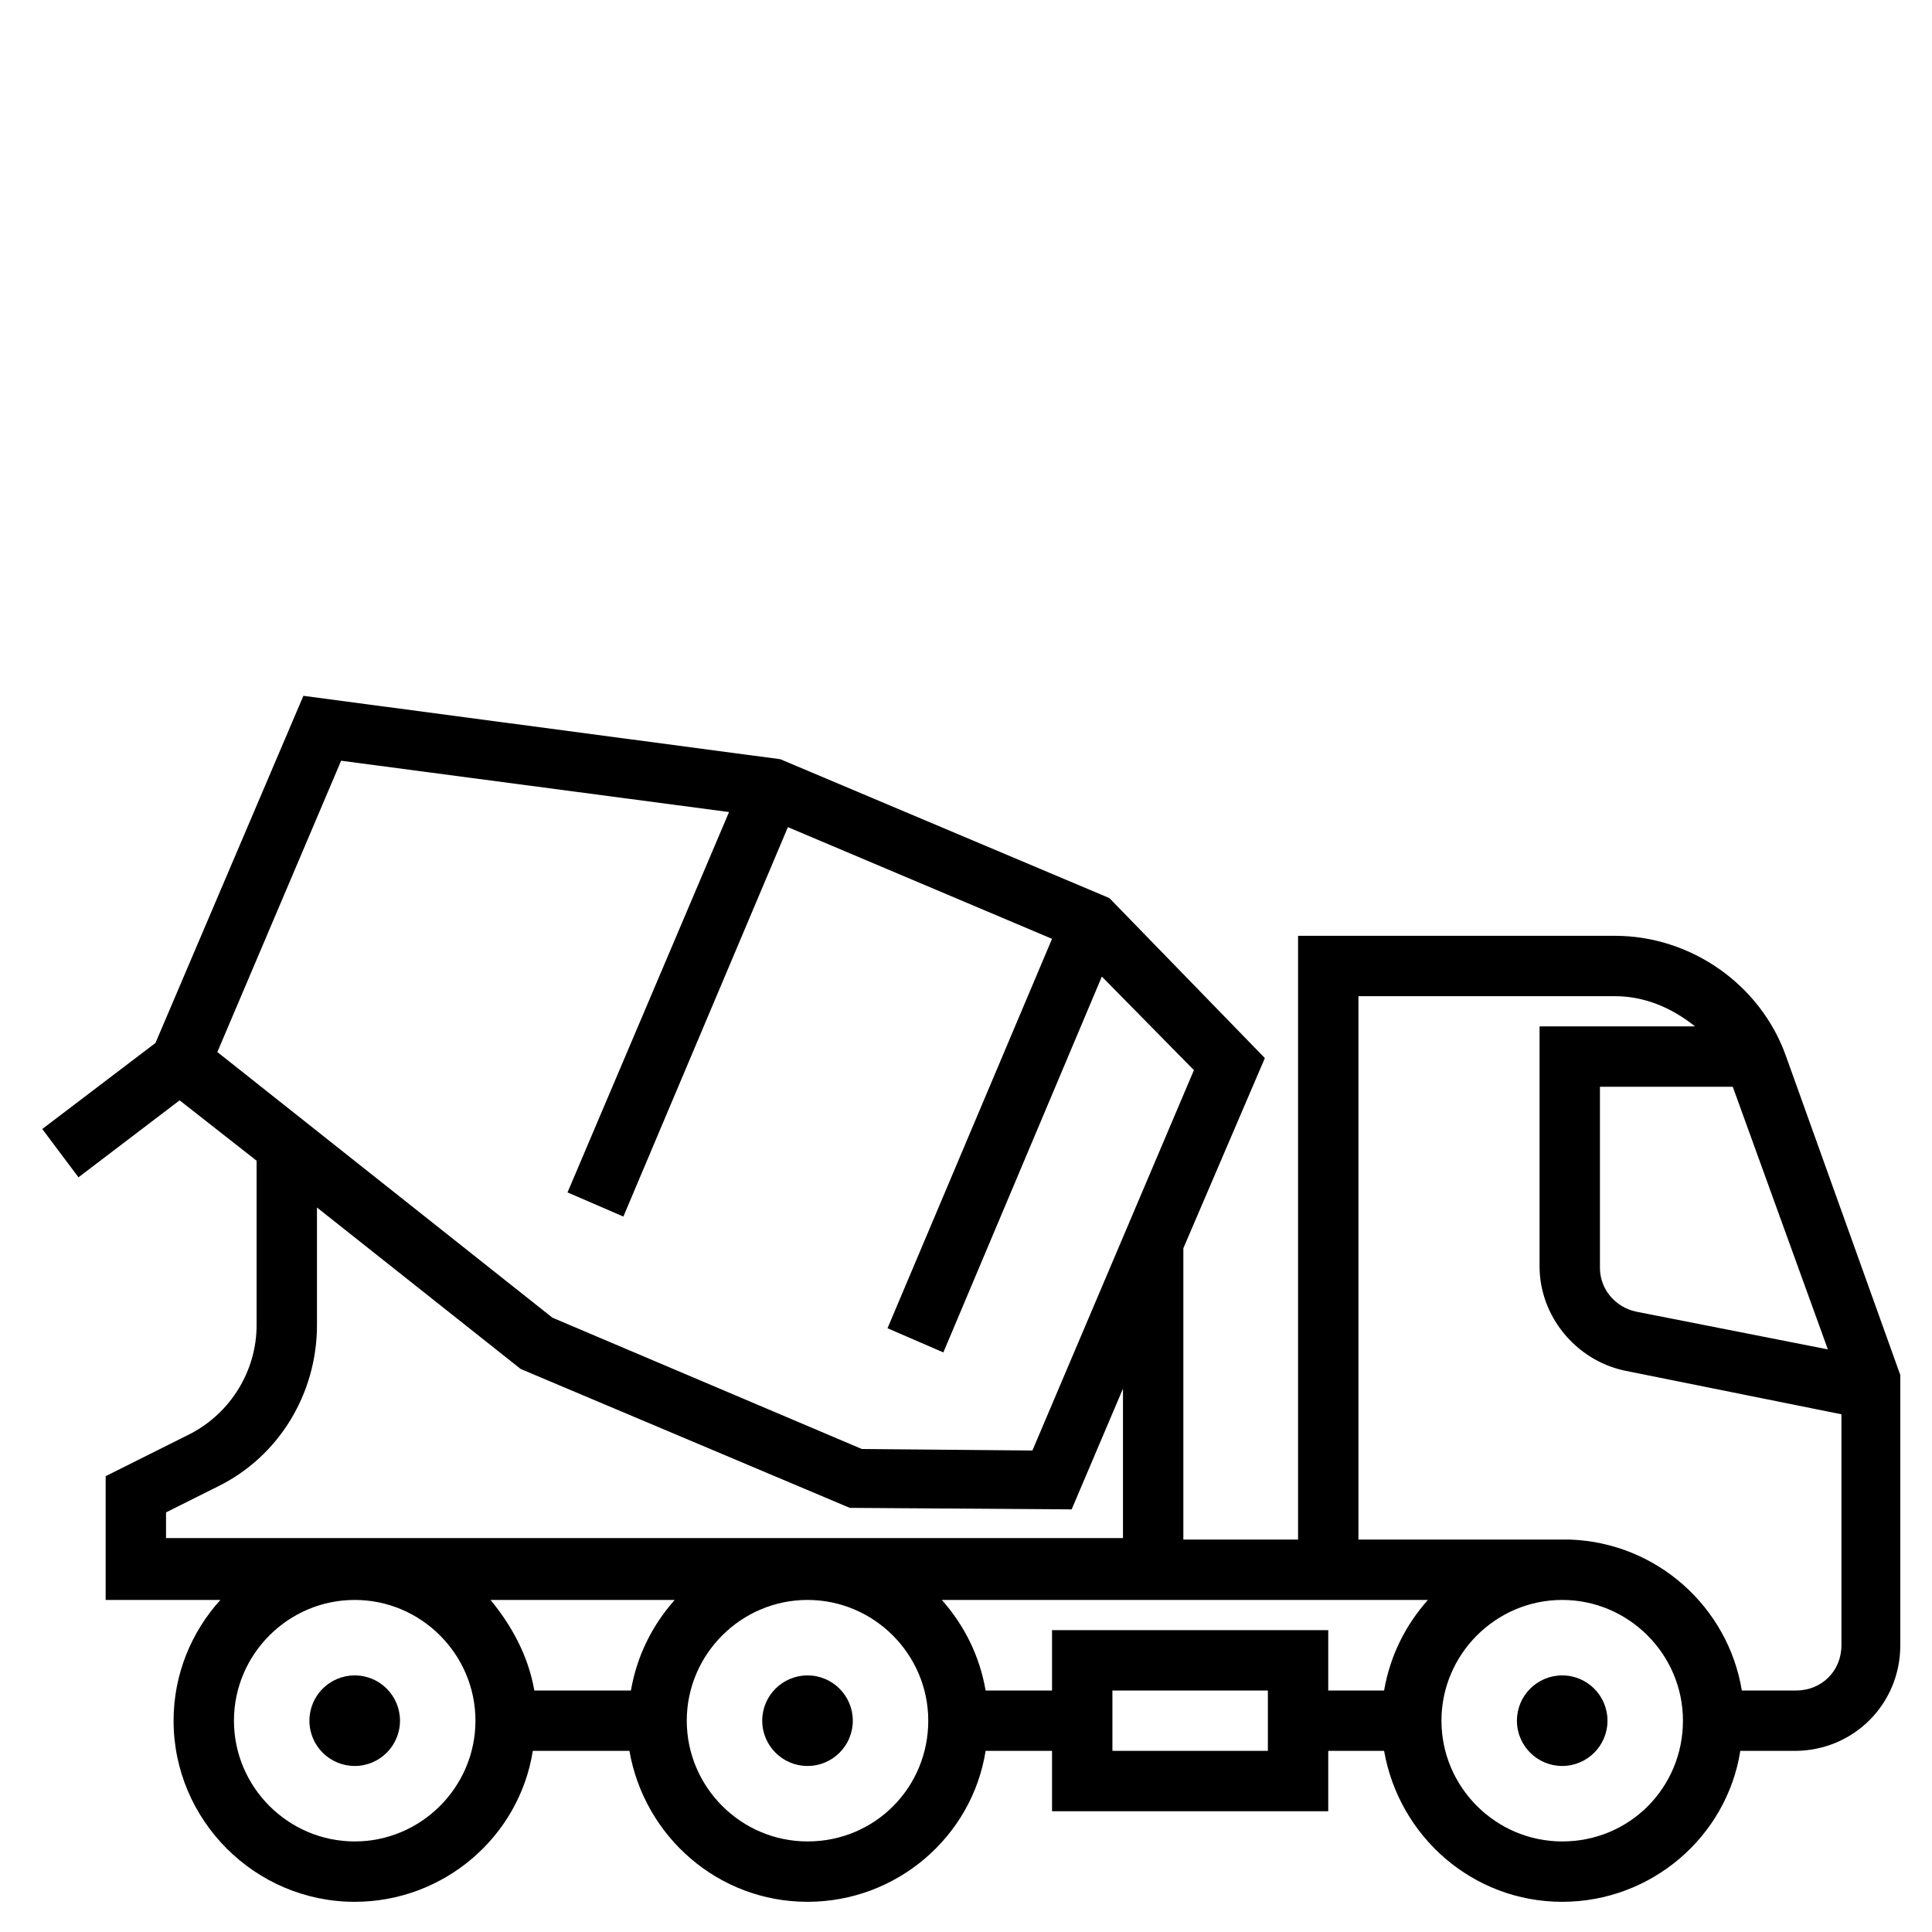 <?xml version="1.0" ?><!DOCTYPE svg  PUBLIC '-//W3C//DTD SVG 1.1//EN'  'http://www.w3.org/Graphics/SVG/1.1/DTD/svg11.dtd'><svg enable-background="new 0 0 128 128" id="Слой_1" version="1.1" viewBox="0 0 128 128" xml:space="preserve" xmlns="http://www.w3.org/2000/svg" xmlns:xlink="http://www.w3.org/1999/xlink"><g><circle cx="23.5" cy="114" r="3"/><circle cx="53.5" cy="114" r="3"/><circle cx="103.5" cy="114" r="3"/><path d="M118.3,69.9C116.6,65.2,112,62,107,62H86v40h-7.6V82.7l5.4-12.6L73.5,59.5l-21.8-9.2l-31.6-4.2l-9.8,23l-7.5,5.7l2.4,3.2   l6.7-5.1l5.1,4v10.9c0,3-1.7,5.8-4.4,7.2L7,97.8v8.2h7.6c-1.9,2.1-3.1,4.9-3.1,8c0,6.6,5.4,12,12,12c5.9,0,10.9-4.3,11.8-10h6.4   c1,5.7,5.9,10,11.8,10s10.9-4.3,11.8-10h4.4v4H88v-4h3.7c1,5.7,5.9,10,11.8,10c5.9,0,10.9-4.3,11.8-10h3.6c3.9,0,7-3.1,7-7V91.1   L118.3,69.9z M114.8,72l6.3,17.4l-12.7-2.5c-1.4-0.3-2.4-1.5-2.4-2.9V72H114.8z M22.6,50.4l25.7,3.4L37.6,79l3.7,1.6l10.9-25.8   l17.5,7.4L58.8,88l3.7,1.6L73,64.7l6.1,6.2L68.4,96.1L57.1,96l-20.5-8.7L14.4,69.7L22.6,50.4z M11,100.2l3.4-1.7   c4.1-2,6.6-6.2,6.6-10.7v-7.8l13.5,10.7l21.8,9.2l14.7,0.1l3.4-8v9.9H11V100.2z M32.5,106h12.2c-1.5,1.7-2.5,3.7-2.9,6h-6.4   C35,109.7,33.9,107.7,32.5,106z M23.5,122c-4.4,0-8-3.6-8-8s3.6-8,8-8s8,3.6,8,8S27.9,122,23.5,122z M53.5,122c-4.4,0-8-3.6-8-8   s3.6-8,8-8s8,3.6,8,8S58,122,53.5,122z M84,116H73.7v-4H84V116z M69.7,108v4h-4.4c-0.4-2.3-1.4-4.3-2.9-6H86h3h5.6   c-1.5,1.7-2.5,3.7-2.9,6H88v-4H69.7z M103.5,122c-4.4,0-8-3.6-8-8s3.6-8,8-8s8,3.6,8,8S108,122,103.5,122z M119,112h-3.6   c-0.9-5.5-5.6-9.8-11.4-10v0H90V66h17c2,0,3.8,0.8,5.3,2H102v15.9c0,3.3,2.4,6.2,5.6,6.9l14.4,2.9V109C122,110.7,120.7,112,119,112   z"/></g></svg>
